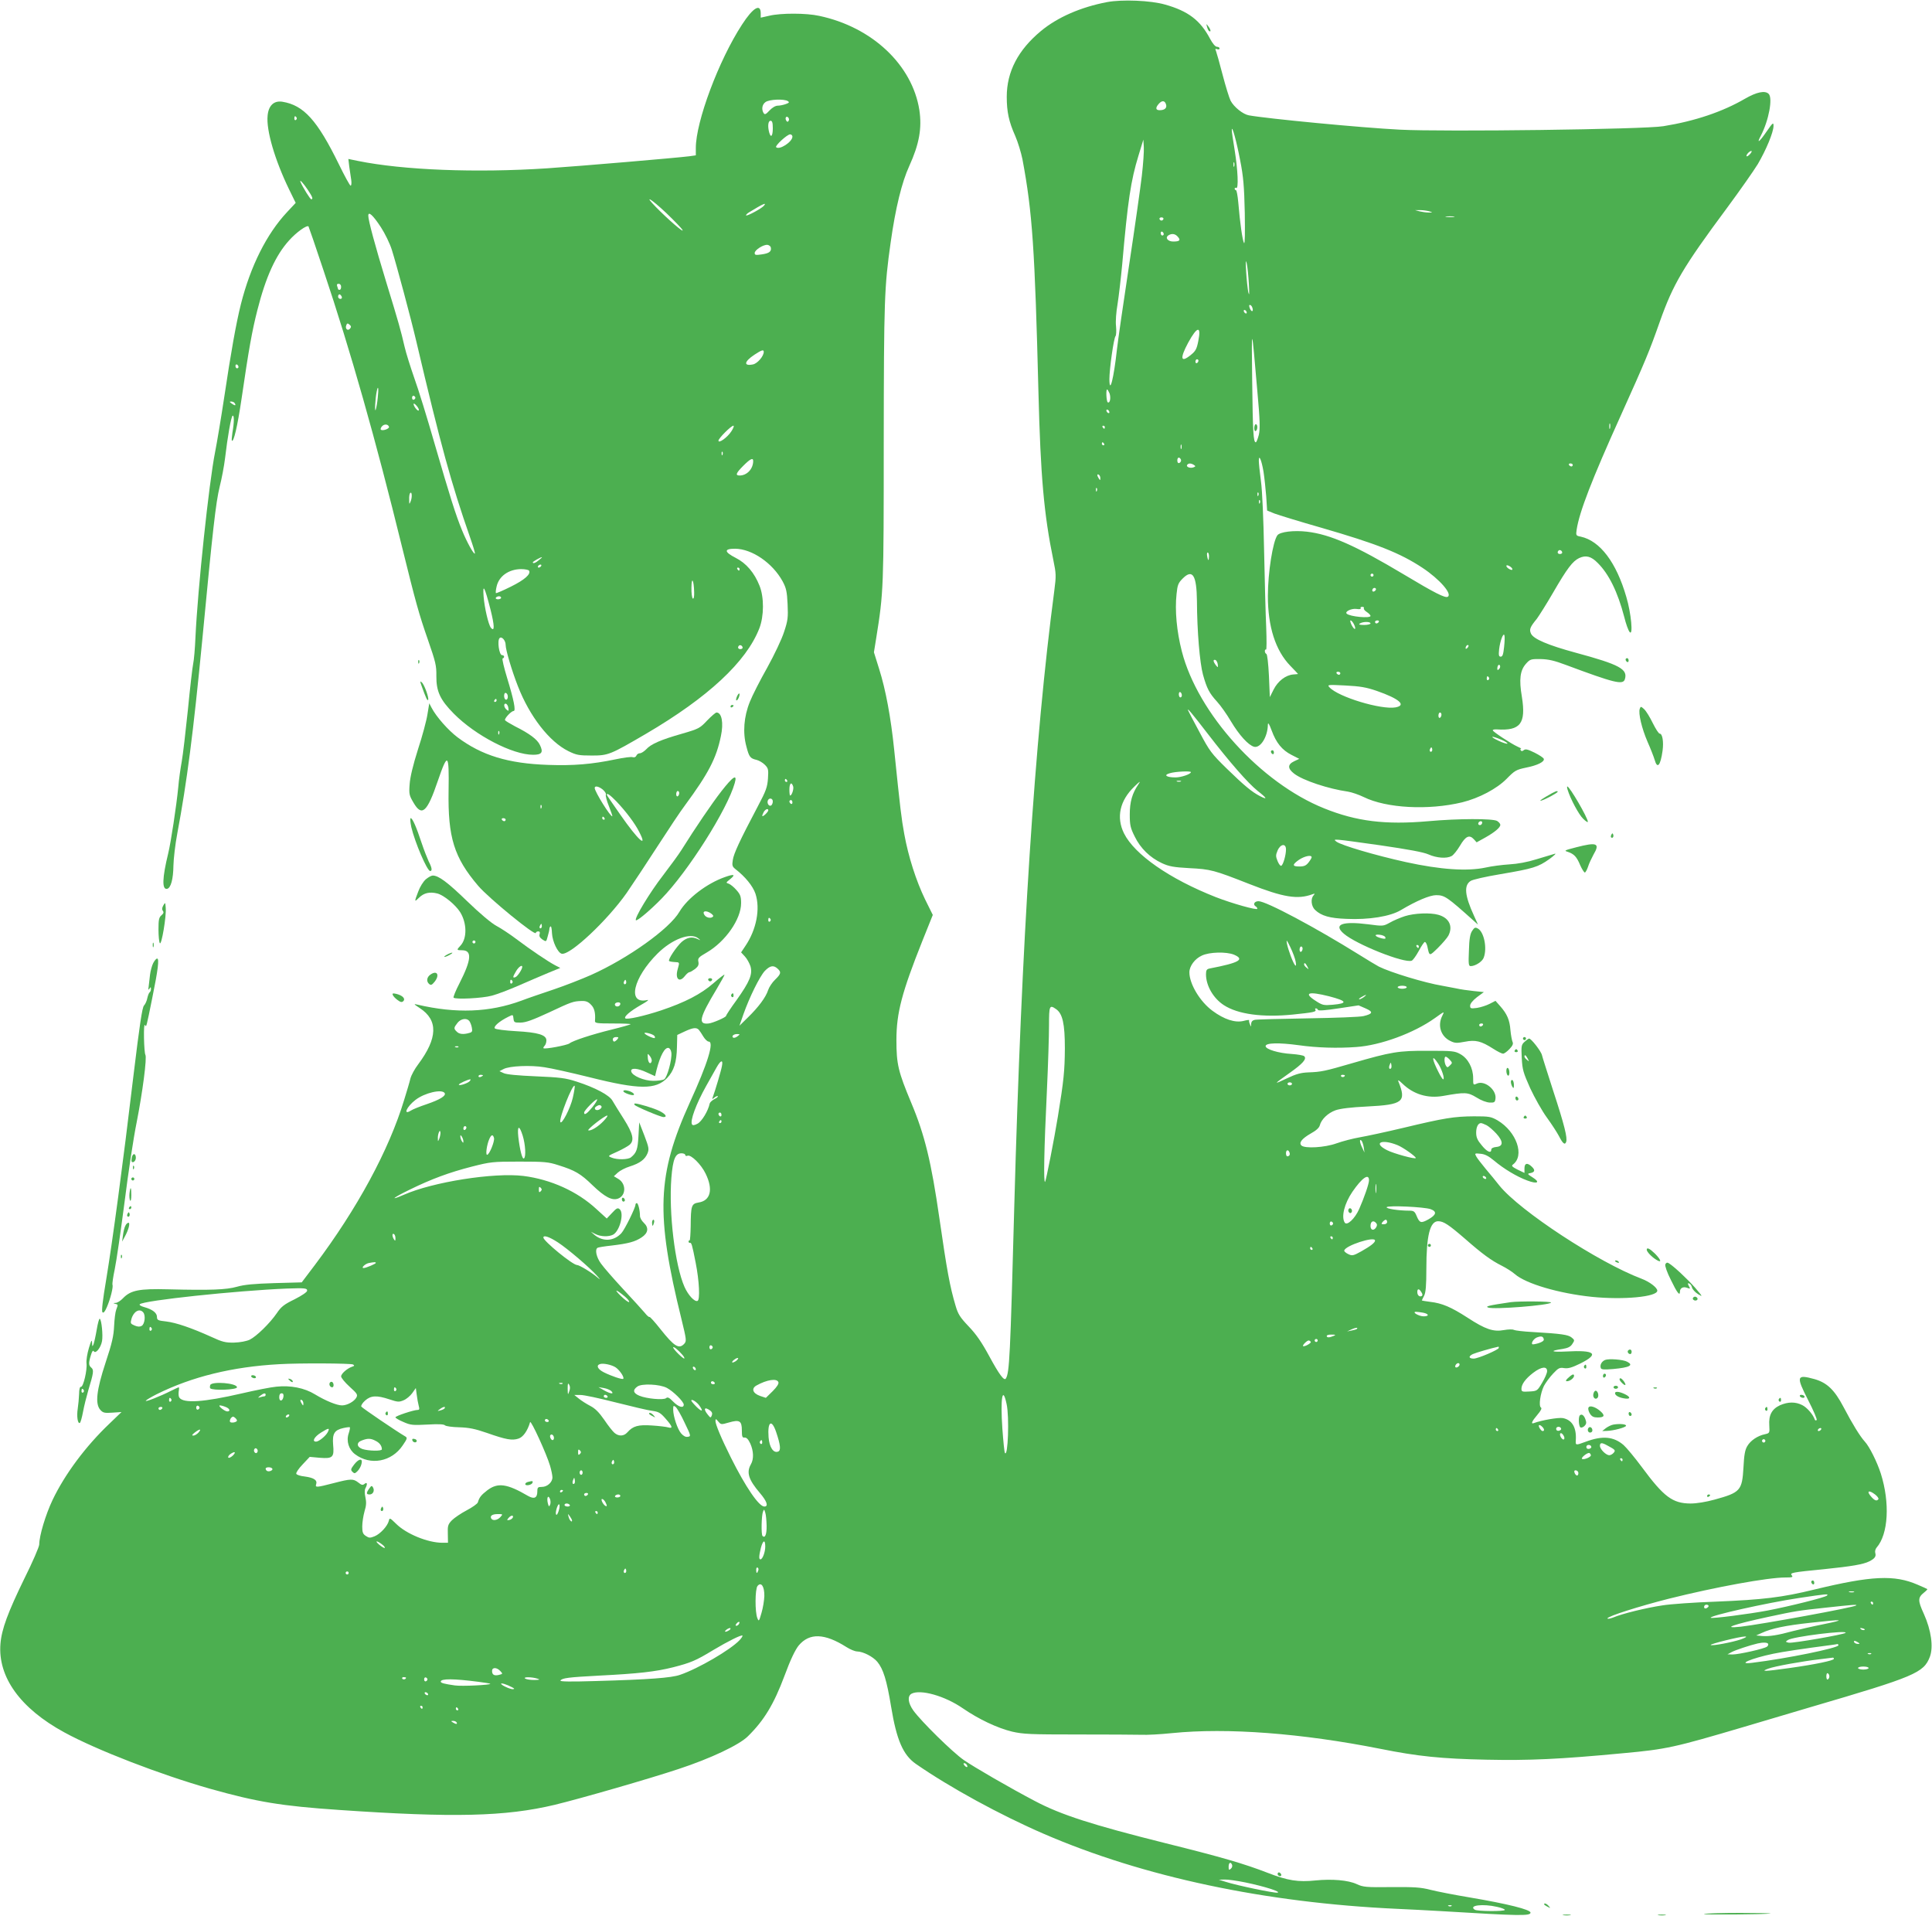 <?xml version="1.0" standalone="no"?>
<!DOCTYPE svg PUBLIC "-//W3C//DTD SVG 20010904//EN"
 "http://www.w3.org/TR/2001/REC-SVG-20010904/DTD/svg10.dtd">
<svg version="1.0" xmlns="http://www.w3.org/2000/svg"
 width="1280pt" height="1269pt" viewBox="0 0 1280 1269"
 preserveAspectRatio="xMidYMid meet">
<g transform="translate(0,1269) scale(0.1,-0.1)"
fill="#4caf50" stroke="none">
<path d="M7334 12676 c-173 -33 -327 -100 -437 -191 -152 -126 -227 -270 -227
-436 0 -100 14 -165 56 -259 18 -41 39 -111 48 -155 66 -352 82 -594 106
-1545 14 -553 36 -806 99 -1112 18 -87 19 -102 6 -201 -131 -991 -217 -2323
-265 -4072 -27 -1007 -32 -1108 -56 -1147 -11 -18 -44 26 -111 150 -50 92 -86
144 -136 196 -57 60 -70 81 -86 136 -38 128 -57 232 -107 578 -54 375 -97 553
-187 767 -86 206 -98 255 -98 415 0 180 36 316 172 657 l69 172 -51 103 c-60
124 -111 284 -138 433 -19 104 -26 162 -67 560 -22 213 -56 396 -99 532 l-35
112 15 93 c49 305 50 331 50 1298 1 949 4 1029 46 1325 32 228 74 398 123 505
66 145 85 250 67 371 -47 299 -313 550 -664 624 -85 19 -254 19 -329 1 l-58
-13 0 28 c0 69 -51 39 -124 -74 -154 -236 -306 -643 -306 -817 l0 -49 -42 -6
c-87 -11 -721 -65 -943 -80 -472 -31 -954 -12 -1254 49 l-63 13 6 -51 c4 -28
10 -68 13 -88 3 -21 1 -38 -4 -38 -5 0 -40 64 -78 142 -143 292 -233 391 -374
414 -56 9 -92 -25 -98 -92 -10 -97 48 -294 142 -488 l44 -90 -57 -61 c-135
-144 -242 -357 -306 -610 -32 -128 -66 -319 -111 -620 -20 -132 -47 -294 -60
-360 -41 -206 -115 -905 -130 -1225 -3 -74 -10 -154 -15 -176 -5 -23 -21 -160
-35 -305 -15 -145 -33 -300 -41 -344 -8 -44 -19 -120 -23 -170 -12 -123 -49
-367 -67 -440 -39 -160 -42 -240 -7 -233 25 5 41 65 42 154 1 45 12 142 26
215 63 335 106 667 165 1279 70 737 90 911 115 1014 14 55 30 140 36 190 17
145 40 275 50 282 11 6 11 -43 -1 -111 -4 -27 -6 -52 -4 -54 12 -13 37 93 64
275 49 336 70 451 105 589 56 221 122 365 210 462 48 54 118 104 129 93 2 -3
47 -133 99 -290 181 -539 346 -1122 521 -1835 91 -368 111 -441 171 -613 51
-147 57 -171 56 -240 -1 -102 25 -158 116 -250 144 -145 389 -272 525 -272 58
0 69 16 45 65 -17 37 -70 76 -164 123 -34 18 -64 36 -67 41 -6 10 41 61 57 61
16 0 1 74 -42 215 -22 72 -36 131 -31 133 15 5 12 22 -4 22 -19 0 -33 97 -16
113 14 14 40 -16 40 -45 0 -33 41 -171 81 -273 78 -201 209 -369 335 -431 53
-26 69 -29 155 -29 109 0 121 5 359 144 411 241 665 477 751 699 31 80 32 206
1 282 -34 86 -88 149 -157 184 -78 40 -80 61 -5 61 112 -1 248 -94 315 -216
24 -45 29 -67 33 -151 4 -88 2 -108 -23 -183 -15 -48 -65 -153 -112 -238 -47
-83 -99 -185 -115 -226 -40 -98 -48 -205 -23 -296 18 -70 25 -79 68 -89 16 -4
40 -18 54 -32 23 -23 25 -31 21 -91 -4 -56 -12 -81 -68 -186 -120 -227 -159
-312 -165 -354 -6 -36 -3 -44 17 -60 66 -51 116 -113 133 -163 33 -100 7 -238
-67 -347 l-28 -42 25 -27 c14 -15 30 -44 37 -65 15 -53 -4 -100 -92 -224 -39
-53 -70 -101 -70 -105 0 -9 -87 -47 -115 -50 -73 -8 -62 37 54 230 28 47 51
89 51 93 0 4 -33 -21 -74 -57 -83 -72 -187 -126 -348 -180 -112 -37 -225 -62
-235 -52 -11 11 31 47 102 88 43 24 59 37 42 33 -133 -29 -93 147 70 309 96
95 218 141 269 100 18 -15 18 -15 -3 -5 -37 18 -71 12 -107 -19 -34 -31 -92
-117 -83 -126 2 -3 18 -6 36 -7 35 -2 34 0 21 -47 -19 -65 11 -93 48 -45 11
14 24 25 30 25 5 0 22 10 37 21 21 17 26 28 22 48 -5 23 1 30 55 61 124 72
228 221 228 327 0 44 -5 58 -31 87 -16 19 -40 38 -51 42 -20 6 -19 7 8 29 40
32 29 37 -33 15 -120 -42 -249 -141 -301 -229 -65 -113 -341 -310 -587 -420
-61 -27 -171 -70 -245 -95 -74 -25 -172 -58 -216 -75 -212 -78 -432 -86 -689
-26 -26 6 -25 4 16 -23 123 -80 119 -199 -10 -372 -23 -30 -46 -72 -52 -95 -5
-22 -24 -85 -41 -140 -101 -334 -312 -723 -592 -1095 l-87 -115 -182 -5 c-133
-4 -199 -10 -247 -24 -71 -20 -173 -24 -455 -17 -193 5 -249 -6 -300 -59 -16
-17 -38 -31 -49 -31 -17 -1 -18 -2 -3 -6 20 -5 20 -4 7 -39 -6 -15 -12 -64
-14 -108 -3 -65 -13 -112 -56 -241 -61 -185 -71 -275 -35 -315 17 -19 28 -22
80 -18 l60 4 -79 -76 c-159 -151 -297 -337 -378 -507 -46 -97 -88 -237 -88
-294 0 -15 -44 -117 -99 -227 -109 -224 -150 -334 -158 -431 -18 -220 131
-428 423 -587 214 -117 637 -280 964 -373 312 -88 474 -115 858 -141 756 -52
1100 -44 1427 34 170 41 631 174 820 237 213 70 403 160 460 217 107 105 172
212 243 402 39 106 71 172 94 200 71 84 171 81 316 -11 25 -16 57 -29 71 -29
40 -1 104 -34 133 -68 40 -48 63 -122 92 -299 36 -219 79 -319 164 -378 225
-156 558 -338 847 -463 658 -285 1467 -457 2340 -497 72 -3 202 -10 290 -15
526 -32 595 -33 595 -10 0 20 -152 58 -400 100 -102 17 -220 40 -263 51 -66
17 -107 19 -260 18 -167 -2 -186 0 -229 20 -56 26 -163 35 -273 24 -114 -12
-184 -1 -315 50 -158 61 -301 103 -675 196 -488 122 -697 189 -870 281 -164
86 -399 222 -470 271 -75 52 -282 256 -334 328 -36 51 -40 95 -12 111 59 31
220 -14 339 -96 106 -73 229 -131 327 -155 75 -17 119 -19 436 -19 195 0 383
-1 419 -2 36 -2 128 3 205 11 366 37 860 -1 1380 -104 248 -50 408 -66 702
-72 285 -6 487 3 908 43 285 26 338 38 795 173 113 34 313 93 445 132 693 203
750 227 791 334 24 65 9 175 -40 284 -41 89 -40 108 1 141 14 11 24 22 22 23
-2 2 -31 15 -64 29 -154 67 -305 60 -685 -32 -213 -52 -338 -67 -652 -80 -141
-5 -301 -16 -355 -25 -107 -16 -267 -55 -325 -80 -21 -8 -38 -11 -38 -6 0 14
212 81 405 130 312 78 657 141 774 141 45 0 52 2 42 14 -14 17 -1 20 214 41
185 19 260 32 300 52 37 19 46 33 39 56 -3 10 1 26 9 35 78 89 89 297 28 490
-25 78 -76 180 -106 212 -31 34 -82 116 -141 229 -60 114 -109 161 -192 185
-120 33 -124 20 -42 -140 35 -68 60 -127 56 -131 -5 -4 -11 -3 -13 4 -12 34
-52 80 -83 95 -45 23 -94 22 -147 -1 -54 -25 -76 -66 -71 -134 3 -50 2 -51
-29 -58 -48 -10 -95 -41 -117 -79 -15 -25 -21 -59 -25 -140 -9 -154 -20 -167
-191 -214 -58 -16 -120 -26 -160 -26 -119 1 -176 43 -323 242 -46 62 -100 127
-120 145 -66 57 -140 64 -252 22 -65 -24 -67 -24 -65 8 6 86 -24 137 -86 149
-30 5 -140 -14 -191 -33 -23 -9 -14 12 22 54 24 28 32 44 24 49 -16 10 -4 94
20 143 12 22 39 59 61 82 35 37 43 41 73 36 26 -4 51 3 108 31 128 64 96 90
-95 79 -100 -5 -114 4 -23 17 35 6 52 14 64 33 16 24 16 26 -5 43 -22 18 -67
25 -257 36 -60 3 -117 10 -125 14 -8 5 -38 4 -66 -1 -70 -13 -123 5 -241 82
-110 71 -169 96 -248 105 -30 4 -55 8 -55 9 0 2 7 16 15 31 11 22 15 66 15
181 0 218 24 313 78 313 36 0 69 -22 179 -117 114 -100 173 -143 243 -178 30
-15 69 -40 86 -55 73 -64 291 -128 511 -151 208 -21 433 0 433 41 0 20 -51 59
-104 79 -286 108 -806 449 -942 617 -21 27 -62 77 -91 111 -28 34 -57 71 -63
83 -11 20 -9 21 28 17 29 -2 54 -15 90 -45 65 -55 152 -107 220 -132 68 -26
90 -13 35 21 -32 20 -35 24 -18 27 33 6 38 19 16 41 -31 31 -51 27 -51 -9 l0
-30 -46 22 c-35 18 -42 25 -31 33 80 59 25 218 -101 293 -44 25 -55 27 -157
27 -131 -1 -195 -11 -466 -76 -113 -27 -244 -55 -290 -63 -46 -8 -115 -26
-154 -40 -77 -28 -211 -36 -233 -14 -18 18 3 45 62 79 35 19 56 38 60 54 10
40 54 82 104 100 31 11 102 20 209 25 239 12 262 31 208 165 -6 14 2 10 26
-13 73 -71 167 -100 270 -82 146 26 163 25 221 -10 31 -20 67 -33 88 -34 31
-1 35 2 38 27 7 58 -72 122 -123 99 -25 -11 -25 -11 -25 36 0 67 -34 131 -85
159 -37 21 -53 22 -214 22 -196 1 -243 -7 -502 -82 -182 -53 -206 -58 -291
-61 -49 -2 -80 -10 -143 -40 -91 -43 -90 -41 20 37 86 61 114 92 96 110 -6 6
-43 12 -83 15 -87 5 -173 31 -173 52 0 22 88 24 220 6 120 -17 255 -21 380
-12 161 11 382 92 522 192 64 46 64 46 49 16 -34 -65 -10 -138 53 -168 30 -15
43 -15 96 -5 71 14 108 5 189 -47 28 -18 56 -32 64 -32 8 0 27 14 43 31 21 22
26 35 20 47 -4 10 -11 44 -14 78 -5 67 -22 107 -68 159 l-31 35 -39 -20 c-21
-11 -59 -23 -84 -27 -41 -5 -45 -4 -45 15 0 13 17 34 45 56 l46 34 -68 7 c-37
4 -88 11 -113 17 -25 5 -67 13 -95 18 -115 19 -342 88 -420 127 -16 9 -76 44
-131 79 -289 180 -615 354 -666 354 -28 0 -39 -22 -18 -35 6 -3 10 -10 10 -15
0 -12 -167 35 -275 77 -307 121 -538 282 -608 422 -53 107 -28 218 69 311 37
36 43 39 26 14 -41 -60 -57 -116 -57 -199 0 -71 4 -89 33 -147 38 -78 101
-139 180 -176 48 -22 77 -27 182 -33 141 -7 163 -13 397 -105 227 -89 320
-104 418 -68 16 6 18 5 8 -7 -21 -22 -16 -73 10 -97 41 -39 97 -55 207 -59
149 -7 291 16 361 58 104 62 192 99 234 99 56 0 73 -12 248 -169 l29 -26 -27
60 c-61 133 -67 200 -22 229 12 9 101 29 197 45 218 37 250 47 325 100 34 25
49 40 35 35 -14 -4 -68 -20 -120 -36 -60 -19 -126 -31 -180 -34 -47 -3 -118
-12 -157 -21 -122 -26 -299 -14 -528 36 -204 45 -427 111 -460 135 -28 21 -29
21 285 -23 192 -28 290 -46 324 -61 54 -24 120 -29 153 -11 12 6 37 37 56 69
37 63 62 75 92 42 l18 -20 56 31 c64 36 101 67 101 85 0 7 -10 19 -22 26 -30
16 -256 16 -455 -2 -285 -25 -477 -1 -690 85 -421 169 -837 628 -943 1040 -34
132 -47 271 -35 380 6 60 11 73 41 103 65 65 92 22 94 -148 1 -204 19 -412 40
-489 26 -93 42 -123 94 -180 23 -25 64 -83 91 -129 55 -92 116 -159 154 -169
42 -10 90 66 91 147 1 17 9 4 25 -39 30 -82 69 -130 132 -162 l51 -26 -34 -16
c-44 -21 -44 -48 0 -82 58 -45 228 -101 356 -119 25 -4 72 -20 105 -36 150
-74 428 -89 652 -35 113 28 230 90 295 156 53 54 62 60 129 74 76 15 123 39
117 58 -2 7 -29 25 -61 41 -45 22 -60 26 -71 17 -10 -8 -16 -9 -21 -1 -3 5 -3
10 2 10 4 1 -6 7 -23 14 -42 19 -164 99 -164 108 0 5 12 7 28 6 155 -10 193
39 165 215 -20 117 -12 176 27 220 27 30 32 32 97 31 52 -1 91 -10 168 -39
319 -119 378 -134 390 -95 21 67 -33 97 -325 176 -184 50 -281 91 -297 127
-12 27 -7 42 39 98 14 19 63 96 107 172 95 164 130 209 173 230 45 21 80 12
123 -32 74 -73 133 -193 176 -358 11 -45 27 -90 36 -100 24 -29 10 125 -22
232 -66 229 -174 372 -302 400 -32 6 -33 8 -27 48 18 116 99 327 291 752 166
368 191 429 260 625 88 248 152 358 446 754 85 115 176 245 203 289 55 94 103
209 104 252 0 27 -4 24 -47 -38 -48 -70 -67 -82 -37 -26 53 102 80 249 52 277
-24 24 -79 13 -157 -32 -148 -86 -330 -148 -541 -182 -125 -21 -1456 -38
-1745 -23 -258 13 -880 73 -1001 95 -39 7 -99 55 -121 97 -9 18 -33 95 -53
172 -20 77 -40 148 -44 158 -6 13 -5 16 8 11 9 -3 16 -1 16 5 0 6 -8 11 -17
11 -11 0 -28 20 -46 53 -64 122 -145 184 -299 227 -94 27 -284 35 -384 16z
m-2114 -656 c11 -7 9 -11 -13 -19 -16 -6 -40 -11 -54 -11 -15 0 -36 -12 -55
-32 -24 -26 -31 -29 -39 -17 -15 25 -10 57 13 73 25 18 123 22 148 6z m2505
-21 c8 -24 -8 -39 -42 -39 -27 0 -29 16 -6 42 21 24 40 23 48 -3z m-5760 -88
c3 -5 1 -12 -5 -16 -5 -3 -10 1 -10 9 0 18 6 21 15 7z m3260 -21 c-6 -9 -9 -9
-16 1 -10 17 0 34 13 21 6 -6 7 -16 3 -22z m-105 -50 c0 -52 -13 -67 -24 -27
-11 41 -7 77 9 77 11 0 15 -12 15 -50z m3096 -210 c22 -111 27 -174 31 -350 2
-136 1 -209 -5 -200 -10 16 -27 134 -38 268 -4 45 -11 82 -15 82 -5 0 -9 5 -9
11 0 5 5 7 10 4 17 -10 11 120 -10 250 -11 66 -20 127 -19 135 1 34 31 -74 55
-200z m-2966 155 c0 -35 -87 -91 -108 -70 -9 9 73 85 93 85 8 0 15 -7 15 -15z
m2315 -259 c-9 -77 -47 -346 -85 -596 -38 -250 -74 -500 -80 -555 -21 -192
-49 -302 -50 -197 0 67 29 274 41 286 4 5 6 34 3 65 -4 32 1 94 10 146 8 50
22 169 31 265 37 422 57 554 108 720 l32 105 3 -49 c2 -26 -4 -112 -13 -190z
m4030 144 c-10 -11 -20 -18 -23 -15 -7 6 18 35 31 35 5 0 2 -9 -8 -20z m-3418
-82 c-3 -7 -5 -2 -5 12 0 14 2 19 5 13 2 -7 2 -19 0 -25z m-6138 -155 c32 -48
37 -63 23 -63 -7 0 -56 79 -71 114 -9 23 20 -9 48 -51z m2375 -154 c53 -51
102 -101 108 -113 12 -23 -98 72 -177 153 -84 86 -33 56 69 -40z m647 48 c-15
-18 -111 -70 -118 -64 -2 3 6 12 19 20 93 57 120 69 99 44z m4409 -37 c24 -8
24 -8 -5 -8 -16 0 -43 4 -60 8 l-30 8 35 0 c19 0 46 -4 60 -8z m-6946 -106
c26 -40 59 -107 72 -149 32 -102 125 -448 163 -610 161 -684 230 -936 355
-1294 20 -57 35 -106 32 -108 -7 -7 -53 76 -84 152 -43 104 -81 226 -181 570
-49 171 -110 369 -136 440 -25 72 -55 166 -65 210 -24 104 -37 152 -122 429
-73 239 -118 406 -118 437 0 32 31 4 84 -77z m7109 69 c-13 -2 -35 -2 -50 0
-16 2 -5 4 22 4 28 0 40 -2 28 -4z m-1925 -14 c-2 -6 -8 -10 -13 -10 -5 0 -11
4 -13 10 -2 6 4 11 13 11 9 0 15 -5 13 -11z m2 -100 c0 -5 -4 -9 -10 -9 -5 0
-10 7 -10 16 0 8 5 12 10 9 6 -3 10 -10 10 -16z m93 -17 c21 -23 13 -32 -30
-32 -36 0 -56 25 -32 41 22 14 45 11 62 -9z m-2696 -72 c5 -26 -11 -38 -59
-45 -41 -6 -48 -5 -48 9 0 20 58 57 85 54 11 -2 21 -10 22 -18z m3167 -240 c4
-68 3 -84 -4 -55 -4 22 -11 83 -14 135 -4 69 -3 84 4 55 5 -22 11 -83 14 -135z
m-6014 -20 c0 -11 -4 -20 -10 -20 -5 0 -10 2 -10 4 0 2 -3 11 -6 20 -4 11 -1
16 10 16 9 0 16 -8 16 -20z m4 -65 c3 -9 0 -15 -9 -15 -8 0 -15 7 -15 15 0 8
4 15 9 15 5 0 11 -7 15 -15z m6032 -70 c11 -27 -2 -37 -14 -11 -7 16 -8 26 -1
26 5 0 12 -7 15 -15z m-36 -36 c0 -6 -4 -7 -10 -4 -5 3 -10 11 -10 16 0 6 5 7
10 4 6 -3 10 -11 10 -16z m-5941 -106 c-15 -18 -34 -1 -25 22 5 14 9 15 21 5
12 -10 13 -16 4 -27z m6011 -412 c18 -198 19 -252 10 -292 -7 -27 -16 -49 -20
-49 -16 0 -20 64 -24 410 -5 377 -4 375 34 -69z m-391 330 c-10 -52 -18 -67
-48 -91 -69 -57 -76 -26 -19 80 60 110 88 114 67 11z m-2879 -72 c0 -29 -42
-77 -71 -83 -64 -13 -60 18 9 64 49 32 62 36 62 19z m2880 -58 c0 -6 -4 -13
-10 -16 -5 -3 -10 1 -10 9 0 9 5 16 10 16 6 0 10 -4 10 -9z m-6360 -42 c0 -5
-4 -9 -10 -9 -5 0 -10 7 -10 16 0 8 5 12 10 9 6 -3 10 -10 10 -16z m923 -201
c-3 -35 -10 -72 -14 -83 -8 -20 -3 76 7 123 9 45 14 20 7 -40z m4848 26 c10
-29 3 -68 -12 -59 -9 6 -13 85 -4 85 3 0 10 -12 16 -26z m-4599 -29 c0 -5 -5
-11 -11 -13 -6 -2 -11 4 -11 13 0 9 5 15 11 13 6 -2 11 -8 11 -13z m-1197 -36
c11 -17 2 -18 -19 -3 -17 12 -17 14 -4 14 9 0 20 -5 23 -11z m1219 -48 c-7 -7
-34 28 -34 43 1 6 10 0 21 -13 11 -13 17 -27 13 -30z m4576 -12 c0 -6 -4 -7
-10 -4 -5 3 -10 11 -10 16 0 6 5 7 10 4 6 -3 10 -11 10 -16z m3317 -106 c-3
-10 -5 -4 -5 12 0 17 2 24 5 18 2 -7 2 -21 0 -30z m-8090 10 c5 -13 -43 -30
-54 -19 -3 3 0 13 7 21 15 18 41 16 47 -2z m2268 -31 c-26 -40 -85 -82 -85
-61 0 15 84 99 99 99 6 0 0 -17 -14 -38z m2475 28 c0 -5 -2 -10 -4 -10 -3 0
-8 5 -11 10 -3 6 -1 10 4 10 6 0 11 -4 11 -10z m-5 -110 c3 -5 1 -10 -4 -10
-6 0 -11 5 -11 10 0 6 2 10 4 10 3 0 8 -4 11 -10z m512 -32 c-3 -7 -5 -2 -5
12 0 14 2 19 5 13 2 -7 2 -19 0 -25z m-3040 -40 c-3 -8 -6 -5 -6 6 -1 11 2 17
5 13 3 -3 4 -12 1 -19z m3038 -38 c0 -7 -6 -15 -12 -17 -8 -3 -13 4 -13 17 0
13 5 20 13 18 6 -3 12 -11 12 -18z m546 -74 c6 -39 14 -113 18 -164 l6 -94 49
-20 c27 -10 166 -53 310 -94 370 -107 523 -168 671 -266 113 -75 198 -173 167
-191 -16 -11 -87 25 -292 148 -320 191 -486 265 -642 283 -86 10 -178 -1 -195
-24 -30 -41 -63 -247 -63 -402 0 -203 50 -361 149 -463 28 -29 51 -53 51 -54
0 0 -15 -2 -32 -3 -50 -4 -102 -44 -130 -100 l-25 -50 -6 142 c-4 80 -11 142
-17 144 -5 2 -10 10 -10 18 0 9 3 13 8 11 4 -3 4 63 1 146 -4 84 -10 312 -14
507 -4 208 -12 400 -21 463 -8 59 -14 120 -14 135 0 46 18 5 31 -72z m-3381
70 c0 -52 -41 -96 -90 -96 -30 0 -24 16 25 65 46 46 65 55 65 31z m2920 -26
c12 -8 12 -10 -3 -16 -22 -8 -50 3 -42 16 8 12 25 13 45 0z m2510 0 c0 -5 -4
-10 -9 -10 -6 0 -13 5 -16 10 -3 6 1 10 9 10 9 0 16 -4 16 -10z m-3130 -88 c0
-15 -2 -15 -10 -2 -13 20 -13 33 0 25 6 -3 10 -14 10 -23z m-23 -84 c-3 -8 -6
-5 -6 6 -1 11 2 17 5 13 3 -3 4 -12 1 -19z m-4546 -68 c-9 -23 -10 -23 -10 11
-1 20 2 39 7 43 11 12 14 -27 3 -54z m5616 38 c-3 -8 -6 -5 -6 6 -1 11 2 17 5
13 3 -3 4 -12 1 -19z m10 -50 c-3 -8 -6 -5 -6 6 -1 11 2 17 5 13 3 -3 4 -12 1
-19z m2003 -329 c0 -5 -7 -9 -15 -9 -15 0 -20 12 -9 23 8 8 24 -1 24 -14z
m-2340 -24 c0 -14 -2 -25 -4 -25 -2 0 -6 11 -8 25 -3 14 -1 25 3 25 5 0 9 -11
9 -25z m-4439 -25 c-22 -19 -41 -26 -41 -15 0 5 51 34 60 34 3 0 -6 -9 -19
-19z m14 -40 c-3 -5 -11 -10 -16 -10 -6 0 -7 5 -4 10 3 6 11 10 16 10 6 0 7
-4 4 -10z m6435 -21 c0 -6 -7 -6 -20 1 -11 6 -20 15 -20 21 0 6 7 6 20 -1 11
-6 20 -15 20 -21z m-5120 1 c0 -5 -2 -10 -4 -10 -3 0 -8 5 -11 10 -3 6 -1 10
4 10 6 0 11 -4 11 -10z m-1395 -10 c14 -23 -29 -61 -120 -106 -52 -26 -97 -45
-99 -43 -3 3 -1 22 4 43 15 69 80 115 162 116 26 0 50 -5 53 -10z m5595 -30
c0 -5 -4 -10 -10 -10 -5 0 -10 5 -10 10 0 6 5 10 10 10 6 0 10 -4 10 -10z
m-4501 -113 c1 -30 -3 -46 -9 -42 -5 3 -10 36 -9 73 1 77 16 51 18 -31z
m-1350 -112 c28 -111 29 -154 3 -123 -16 20 -42 132 -48 206 -7 92 7 65 45
-83z m5862 122 c-13 -13 -26 -3 -16 12 3 6 11 8 17 5 6 -4 6 -10 -1 -17z
m-5791 -47 c0 -5 -9 -10 -21 -10 -11 0 -17 5 -14 10 3 6 13 10 21 10 8 0 14
-4 14 -10z m5716 -69 c-3 -5 5 -16 19 -25 14 -9 25 -21 25 -26 0 -18 -138 -5
-158 15 -14 14 33 36 66 31 19 -3 30 -1 27 5 -4 5 1 9 10 9 9 0 14 -4 11 -9z
m-66 -106 c7 -14 11 -28 7 -31 -3 -3 -13 8 -22 25 -8 17 -12 31 -7 31 5 0 15
-11 22 -25z m165 15 c-3 -5 -10 -10 -16 -10 -5 0 -9 5 -9 10 0 6 7 10 16 10 8
0 12 -4 9 -10z m-55 -10 c0 -5 -19 -10 -42 -10 -32 0 -39 3 -28 10 20 13 70
13 70 0z m885 -156 c-5 -48 -10 -64 -22 -64 -13 0 -15 9 -11 48 6 55 28 113
35 94 3 -8 2 -42 -2 -78z m-5045 -5 c0 -5 -7 -9 -15 -9 -15 0 -20 12 -9 23 8
8 24 -1 24 -14z m4802 -1 c-7 -7 -12 -8 -12 -2 0 14 12 26 19 19 2 -3 -1 -11
-7 -17z m-1654 -109 c2 -23 2 -23 -13 -5 -18 24 -20 39 -2 34 6 -3 13 -15 15
-29z m1863 -32 c-8 -8 -11 -7 -11 4 0 9 3 19 7 23 4 4 9 2 11 -4 3 -7 -1 -17
-7 -23z m-1051 -27 c0 -5 -4 -10 -9 -10 -6 0 -13 5 -16 10 -3 6 1 10 9 10 9 0
16 -4 16 -10z m985 -29 c3 -5 1 -12 -5 -16 -5 -3 -10 1 -10 9 0 18 6 21 15 7z
m-743 -88 c149 -52 198 -95 124 -109 -95 -17 -380 69 -438 133 -16 17 -12 18
105 12 99 -5 139 -12 209 -36z m-1292 -29 c0 -8 -4 -14 -10 -14 -5 0 -10 9
-10 21 0 11 5 17 10 14 6 -3 10 -13 10 -21z m-4468 4 c7 -18 -2 -39 -13 -32
-12 7 -12 44 0 44 5 0 11 -6 13 -12z m-72 -38 c0 -5 -5 -10 -11 -10 -5 0 -7 5
-4 10 3 6 8 10 11 10 2 0 4 -4 4 -10z m78 -50 c3 -21 2 -22 -12 -11 -19 16
-21 44 -3 39 6 -3 14 -15 15 -28z m4633 -170 c144 -187 266 -327 332 -380 62
-48 67 -61 15 -34 -53 27 -105 70 -221 183 -101 99 -113 115 -180 241 -40 74
-74 139 -76 145 -7 19 26 -20 130 -155z m1549 126 c0 -8 -4 -18 -10 -21 -5 -3
-10 3 -10 14 0 12 5 21 10 21 6 0 10 -6 10 -14z m-6243 -128 c-3 -8 -6 -5 -6
6 -1 11 2 17 5 13 3 -3 4 -12 1 -19z m6639 -38 c26 -11 44 -23 41 -26 -3 -3
-30 5 -59 19 -64 30 -50 36 18 7z m-460 -77 c-10 -10 -19 5 -10 18 6 11 8 11
12 0 2 -7 1 -15 -2 -18z m-1596 -138 c0 -13 -64 -35 -102 -35 -61 0 -82 16
-37 28 35 11 139 16 139 7z m-2675 -55 c3 -5 1 -10 -4 -10 -6 0 -11 5 -11 10
0 6 2 10 4 10 3 0 8 -4 11 -10z m2608 -7 c-7 -2 -19 -2 -25 0 -7 3 -2 5 12 5
14 0 19 -2 13 -5z m-2568 -33 c5 -17 -9 -60 -20 -60 -3 0 -5 18 -5 40 0 42 14
54 25 20z m-135 -99 c0 -11 -5 -23 -11 -27 -14 -8 -29 14 -22 33 8 20 33 16
33 -6z m130 -7 c0 -8 -4 -12 -10 -9 -5 3 -10 10 -10 16 0 5 5 9 10 9 6 0 10
-7 10 -16z m-160 -52 c0 -5 -9 -17 -20 -27 -22 -20 -26 -14 -10 16 11 19 30
26 30 11z m4730 -80 c0 -13 -12 -22 -22 -16 -10 6 -1 24 13 24 5 0 9 -4 9 -8z
m-1300 -179 c0 -37 -18 -101 -31 -108 -5 -4 -16 10 -24 29 -13 32 -14 40 -1
71 19 45 56 50 56 8z m170 -52 c0 -4 -9 -20 -21 -35 -16 -20 -29 -26 -60 -26
-49 0 -49 12 -2 45 37 24 83 34 83 16z m-3965 -391 c-9 -15 -41 -12 -55 5 -20
25 -2 37 31 20 16 -9 27 -20 24 -25z m380 -19 c3 -5 1 -12 -5 -16 -5 -3 -10 1
-10 9 0 18 6 21 15 7z m3479 -281 c4 -22 3 -31 -3 -25 -14 14 -47 104 -55 145
-5 29 -1 25 23 -25 16 -33 32 -76 35 -95z m46 86 c0 -8 -4 -18 -10 -21 -5 -3
-10 3 -10 14 0 12 5 21 10 21 6 0 10 -6 10 -14z m-455 -40 c75 -32 35 -54
-162 -92 -18 -4 -23 -11 -23 -38 0 -76 49 -160 119 -205 93 -60 255 -82 456
-62 135 14 158 18 150 32 -4 5 -2 9 4 9 5 0 11 -5 13 -10 2 -7 50 -3 136 10
l133 20 46 -20 c53 -23 49 -36 -13 -51 -22 -6 -187 -12 -369 -15 -181 -3 -340
-7 -352 -10 -15 -3 -23 -12 -24 -27 0 -21 -1 -21 -8 -2 -5 11 -7 23 -5 26 2 4
-15 2 -37 -4 -56 -14 -129 10 -206 67 -83 61 -153 178 -153 255 0 41 36 90 83
111 51 24 162 26 212 6z m486 -78 c11 -21 11 -22 -4 -9 -10 7 -17 17 -17 22 0
15 9 10 21 -13z m-3509 -15 c25 -23 23 -34 -17 -73 -19 -18 -40 -50 -46 -69
-15 -47 -64 -113 -134 -181 l-56 -55 26 75 c41 116 108 251 142 288 35 36 58
40 85 15z m-1006 -100 c-10 -10 -19 5 -10 18 6 11 8 11 12 0 2 -7 1 -15 -2
-18z m5174 -23 c0 -5 -13 -10 -30 -10 -16 0 -30 5 -30 10 0 6 14 10 30 10 17
0 30 -4 30 -10z m-514 -60 c119 -31 126 -47 23 -56 -59 -5 -68 -3 -111 25 -85
54 -51 66 88 31z m230 -5 c-11 -8 -25 -15 -30 -15 -6 1 0 7 14 15 32 19 40 18
16 0z m-5121 -50 c23 -22 31 -55 27 -107 -2 -16 10 -18 120 -18 67 0 119 -2
116 -5 -3 -3 -59 -19 -124 -35 -134 -33 -259 -74 -281 -92 -15 -12 -164 -40
-172 -32 -3 2 1 10 7 16 7 7 12 23 12 36 0 36 -54 53 -202 61 -70 4 -133 12
-139 18 -12 12 28 47 88 77 32 16 32 16 35 -12 3 -25 6 -27 48 -26 33 0 81 18
185 66 153 72 162 75 218 77 28 1 44 -5 62 -24z m195 6 c0 -14 -18 -23 -30
-16 -6 4 -8 11 -5 16 8 12 35 12 35 0z m2887 -36 c43 -30 58 -97 58 -260 -1
-147 -7 -211 -46 -450 -24 -148 -79 -428 -85 -434 -11 -11 -7 212 12 604 8
171 14 365 14 433 0 130 3 138 47 107z m-3888 -78 c6 -8 14 -27 17 -44 5 -26
2 -31 -18 -36 -38 -11 -66 -8 -82 9 -21 20 -20 26 5 58 22 28 60 34 78 13z
m6716 -27 c-3 -5 -10 -10 -16 -10 -5 0 -9 5 -9 10 0 6 7 10 16 10 8 0 12 -4 9
-10z m-5195 -32 c6 -7 20 -28 30 -45 11 -18 27 -33 35 -33 38 0 -6 -144 -125
-404 -217 -479 -227 -739 -55 -1435 33 -135 34 -145 19 -162 -35 -39 -67 -19
-159 97 -37 47 -70 83 -72 80 -3 -3 -17 9 -31 27 -15 18 -79 88 -143 157 -64
69 -130 145 -147 169 -31 42 -42 94 -23 105 4 3 47 10 94 15 109 13 155 25
198 54 44 29 49 64 14 97 -14 13 -25 33 -25 45 0 37 -12 85 -21 85 -5 0 -9 -5
-9 -11 0 -20 -71 -164 -93 -188 -50 -54 -123 -58 -179 -11 l-23 20 30 -15 c35
-18 88 -19 117 -4 44 24 75 143 43 169 -13 11 -21 6 -50 -25 l-35 -37 -68 62
c-127 118 -303 197 -484 220 -196 24 -601 -40 -793 -125 -99 -43 -72 -20 39
34 145 71 261 114 413 153 122 31 136 33 313 33 166 0 193 -2 260 -24 109 -34
147 -56 225 -132 81 -78 130 -104 170 -89 53 20 55 98 2 130 l-30 18 26 24
c14 13 50 32 80 41 66 21 100 46 117 87 11 28 9 39 -21 118 l-34 87 -5 -91
c-5 -89 -13 -111 -50 -141 -19 -15 -90 -17 -127 -2 -28 11 -28 11 37 40 35 16
72 37 82 46 32 29 22 73 -39 170 -32 50 -66 105 -75 121 -20 37 -114 87 -238
127 -74 24 -109 28 -270 35 -117 5 -195 12 -213 21 l-28 13 27 14 c39 21 180
27 271 12 43 -6 177 -36 298 -66 330 -83 440 -83 515 -5 45 47 63 104 65 206
l2 79 49 23 c56 26 78 28 94 11z m-296 -39 c5 -5 7 -11 4 -15 -7 -6 -68 23
-68 32 0 8 53 -5 64 -17z m552 -4 c-10 -8 -23 -12 -28 -9 -14 9 2 24 25 24 21
-1 21 -1 3 -15z m-796 -20 c-7 -8 -16 -15 -21 -15 -5 0 -9 7 -9 15 0 9 9 15
21 15 18 0 19 -2 9 -15z m-1053 -51 c-3 -3 -12 -4 -19 -1 -8 3 -5 6 6 6 11 1
17 -2 13 -5z m1411 -38 c5 -45 -28 -165 -48 -176 -10 -6 -43 -10 -72 -10 -61
0 -141 34 -146 63 -5 25 42 22 105 -8 l53 -24 10 42 c24 94 54 150 79 145 9
-2 17 -15 19 -32z m-130 -54 c-6 -27 -23 -16 -26 18 -2 33 -2 34 13 15 9 -11
14 -26 13 -33z m5287 8 c18 -20 18 -22 1 -38 -15 -15 -18 -15 -26 -2 -12 19
-13 60 -2 60 5 0 17 -9 27 -20z m-76 -27 c24 -37 45 -103 32 -103 -3 0 -16 19
-28 43 -48 92 -51 132 -4 60z m-4746 -15 c-5 -30 -46 -167 -61 -207 -5 -14 -4
-14 11 -2 10 8 20 12 23 9 2 -3 -8 -12 -23 -19 -15 -8 -29 -21 -31 -29 -10
-49 -53 -120 -81 -134 -20 -11 -32 -12 -36 -5 -15 23 27 136 93 254 25 44 56
99 69 123 28 50 45 55 36 10z m4433 -15 c-11 -11 -17 4 -9 23 7 18 8 18 11 1
2 -10 1 -21 -2 -24z m-6016 -47 c0 -2 -7 -6 -15 -10 -8 -3 -15 -1 -15 4 0 6 7
10 15 10 8 0 15 -2 15 -4z m5710 0 c0 -11 -19 -15 -25 -6 -3 5 1 10 9 10 9 0
16 -2 16 -4z m-5800 -40 c-16 -14 -70 -31 -70 -21 0 7 60 34 75 35 5 0 3 -6
-5 -14z m5450 -16 c0 -5 -7 -10 -15 -10 -8 0 -15 5 -15 10 0 6 7 10 15 10 8 0
15 -4 15 -10z m-4765 -92 c-16 -70 -75 -184 -83 -160 -8 26 81 252 95 239 3
-3 -3 -39 -12 -79z m-849 31 c11 -18 -32 -44 -120 -74 -45 -15 -92 -34 -104
-42 -54 -34 -28 26 31 71 61 47 175 73 193 45z m979 -93 c-36 -44 -55 -57 -55
-36 0 14 79 94 86 87 3 -3 -11 -26 -31 -51z m60 5 c3 -6 -3 -15 -14 -21 -24
-12 -42 7 -20 21 18 11 26 11 34 0z m795 -57 c0 -8 -4 -12 -10 -9 -5 3 -10 10
-10 16 0 5 5 9 10 9 6 0 10 -7 10 -16z m-781 -40 c-37 -39 -84 -67 -101 -62
-12 4 108 98 125 98 6 0 -5 -16 -24 -36z m781 -4 c0 -5 -5 -10 -11 -10 -5 0
-7 5 -4 10 3 6 8 10 11 10 2 0 4 -4 4 -10z m5069 -24 c15 -8 44 -33 65 -56 47
-52 46 -84 -1 -88 -21 -2 -33 -9 -33 -18 0 -27 -29 -14 -64 30 -28 33 -36 52
-36 83 0 37 13 63 32 63 5 0 21 -6 37 -14z m-6759 -15 c0 -6 -4 -13 -10 -16
-5 -3 -10 1 -10 9 0 9 5 16 10 16 6 0 10 -4 10 -9z m373 -54 c18 -58 23 -142
8 -151 -11 -7 -27 57 -37 142 -8 77 6 82 29 9z m-552 -18 c-9 -23 -10 -23 -10
-2 -1 12 2 30 6 40 6 15 8 15 11 2 1 -8 -2 -26 -7 -40z m159 -19 c0 -13 -1
-13 -10 0 -5 8 -10 22 -10 30 0 13 1 13 10 0 5 -8 10 -22 10 -30z m203 21 c5
-22 -31 -111 -46 -111 -11 0 -2 67 15 105 13 30 24 32 31 6z m5762 -61 l5 -35
-14 30 c-18 35 -21 64 -6 49 5 -5 12 -25 15 -44z m224 14 c37 -15 120 -74 121
-85 0 -11 -149 30 -191 52 -95 48 -36 76 70 33z m-716 -48 c6 -15 -1 -26 -15
-26 -4 0 -8 9 -8 20 0 23 15 27 23 6z m-4003 -17 c0 -6 7 -9 15 -5 23 9 91
-58 120 -119 51 -104 33 -179 -47 -191 -47 -8 -51 -21 -52 -156 -1 -53 -4 -96
-7 -95 -4 1 -7 -2 -7 -8 0 -5 4 -9 8 -8 11 3 15 -9 39 -132 24 -121 30 -247
12 -253 -20 -7 -62 39 -86 93 -63 142 -105 490 -87 722 10 124 26 163 67 163
14 0 25 -5 25 -11z m4530 -168 c0 -23 -32 -115 -65 -190 -29 -65 -81 -113 -96
-90 -24 39 -2 126 51 204 64 93 110 125 110 76z m775 19 c3 -5 2 -10 -4 -10
-5 0 -13 5 -16 10 -3 6 -2 10 4 10 5 0 13 -4 16 -10z m-728 -97 c-2 -16 -4 -5
-4 22 0 28 2 40 4 28 2 -13 2 -35 0 -50z m-5535 5 c-9 -9 -12 -7 -12 12 0 19
3 21 12 12 9 -9 9 -15 0 -24z m5896 -118 c44 -16 38 -38 -15 -68 -49 -27 -58
-24 -78 24 -12 29 -19 34 -48 34 -71 0 -156 13 -150 23 8 13 248 2 291 -13z
m-288 -85 c0 -9 -9 -15 -21 -15 -18 0 -19 2 -9 15 7 8 16 15 21 15 5 0 9 -7 9
-15z m-358 -10 c0 -5 -5 -11 -11 -13 -6 -2 -11 4 -11 13 0 9 5 15 11 13 6 -2
11 -8 11 -13z m286 2 c7 -8 6 -18 -3 -31 -16 -21 -35 -14 -35 13 0 31 20 40
38 18z m-6498 -100 c0 -18 -2 -19 -10 -7 -13 20 -13 43 0 35 6 -3 10 -16 10
-28z m1076 -27 c66 -43 210 -166 259 -221 23 -26 24 -29 5 -13 -37 33 -122 84
-137 84 -29 0 -223 159 -223 182 0 18 39 5 96 -32z m5134 30 c0 -5 -2 -10 -4
-10 -3 0 -8 5 -11 10 -3 6 -1 10 4 10 6 0 11 -4 11 -10z m280 -18 c0 -14 -30
-37 -92 -72 -52 -29 -60 -30 -85 -18 -15 7 -28 18 -27 23 3 33 204 98 204 67z
m-415 -52 c3 -5 1 -10 -4 -10 -6 0 -11 5 -11 10 0 6 2 10 4 10 3 0 8 -4 11
-10z m-6205 -96 c0 -6 -65 -34 -81 -34 -19 0 10 28 34 33 36 7 47 7 47 1z
m-455 -184 c0 -9 -34 -32 -83 -57 -70 -34 -89 -49 -118 -92 -46 -67 -135 -154
-180 -176 -22 -10 -64 -18 -103 -19 -57 -1 -78 4 -151 38 -133 60 -233 94
-299 102 -55 6 -61 9 -61 30 0 27 -30 50 -84 65 -22 6 -35 14 -30 19 25 25
638 90 974 104 119 4 135 3 135 -14z m2105 -39 c19 -16 32 -33 28 -36 -4 -4
-28 14 -55 40 -50 49 -33 46 27 -4z m5277 29 c8 -12 9 -21 3 -25 -15 -9 -30 4
-30 26 0 24 12 24 27 -1z m-8468 -134 c17 -20 10 -77 -10 -89 -12 -7 -26 -7
-47 2 -28 12 -29 15 -21 44 14 50 54 72 78 43z m8480 -2 c39 -8 41 -24 3 -24
-31 0 -81 29 -51 30 9 0 31 -3 48 -6z m-8424 -103 c3 -5 1 -12 -5 -16 -5 -3
-10 1 -10 9 0 18 6 21 15 7z m7984 -5 c-2 -2 -18 -7 -34 -10 l-30 -6 30 14
c26 12 46 14 34 2z m-154 -46 c-28 -12 -45 -12 -45 0 0 6 15 10 33 9 27 0 29
-2 12 -9z m1393 -22 c2 -9 -10 -18 -35 -26 -20 -6 -39 -9 -41 -7 -9 9 9 36 30
45 29 11 42 8 46 -12z m-1498 -8 c0 -5 -4 -10 -10 -10 -5 0 -10 5 -10 10 0 6
5 10 10 10 6 0 10 -4 10 -10z m-46 -9 c6 -8 -43 -35 -51 -28 -5 6 26 37 37 37
5 0 11 -4 14 -9z m-3962 -36 c0 -5 -5 -11 -11 -13 -6 -2 -11 4 -11 13 0 9 5
15 11 13 6 -2 11 -8 11 -13z m-201 -50 c10 -11 15 -22 13 -24 -6 -6 -74 61
-74 73 0 10 34 -17 61 -49z m5409 46 c0 -12 -138 -71 -166 -71 -34 0 -37 15
-6 30 20 9 125 40 170 49 1 1 2 -3 2 -8z m-5054 -87 c-11 -7 -22 -12 -25 -9
-2 3 4 12 15 19 10 8 21 12 24 9 3 -2 -4 -11 -14 -19z m-2537 -23 c11 -7 9
-10 -7 -15 -32 -11 -72 -46 -72 -64 0 -9 25 -40 56 -68 51 -46 55 -53 45 -72
-14 -26 -61 -52 -95 -52 -34 0 -108 30 -179 73 -70 43 -162 61 -256 51 -36 -3
-140 -24 -231 -45 -251 -58 -385 -67 -412 -27 -5 7 -6 25 -4 41 3 15 3 27 0
27 -2 0 -26 -11 -52 -24 -71 -36 -173 -76 -166 -65 3 5 36 25 72 43 233 116
502 182 812 199 133 8 476 6 489 -2z m1741 -20 c27 -19 58 -66 49 -75 -6 -6
-79 18 -130 44 -39 20 -50 44 -26 53 21 9 81 -4 107 -22z m5590 20 c0 -12 -20
-25 -27 -18 -7 7 6 27 18 27 5 0 9 -4 9 -9z m-5060 -32 c0 -6 -4 -7 -10 -4 -5
3 -10 11 -10 16 0 6 5 7 10 4 6 -3 10 -11 10 -16z m5640 -12 c0 -13 -15 -47
-33 -77 -32 -54 -33 -55 -85 -58 -47 -3 -52 -1 -52 18 0 30 27 67 78 106 54
41 92 45 92 11z m-5093 -73 c4 -10 -9 -31 -38 -60 l-45 -44 -39 13 c-48 17
-59 49 -23 69 68 38 135 49 145 22z m-422 -4 c3 -5 -1 -10 -9 -10 -9 0 -16 5
-16 10 0 6 4 10 9 10 6 0 13 -4 16 -10z m-1008 -6 c-3 -3 -12 -4 -19 -1 -8 3
-5 6 6 6 11 1 17 -2 13 -5z m44 -52 c-9 -25 -9 -24 -10 18 0 36 2 41 10 27 7
-12 7 -27 0 -45z m647 24 c42 -22 112 -91 112 -111 0 -26 -35 -16 -70 20 -26
27 -37 32 -47 23 -17 -14 -129 -4 -177 16 -41 17 -46 38 -13 61 29 21 147 16
195 -9z m-1793 -5 c3 -5 1 -12 -5 -16 -5 -3 -10 1 -10 9 0 18 6 21 15 7z
m1425 -16 c22 -23 -6 -19 -50 6 l-35 20 35 -6 c19 -3 41 -12 50 -20z m-1276
-97 c6 -22 5 -28 -7 -28 -26 0 -147 -40 -147 -49 0 -5 24 -19 53 -31 47 -21
62 -22 158 -17 72 4 109 3 117 -5 6 -6 48 -12 94 -13 65 -2 105 -10 183 -37
128 -45 168 -52 210 -38 31 10 60 51 77 109 5 17 109 -210 132 -288 9 -30 16
-65 16 -78 0 -32 -34 -63 -70 -63 -26 0 -30 -3 -30 -29 0 -44 -20 -54 -61 -31
-140 82 -201 90 -270 38 -41 -32 -53 -46 -63 -80 -2 -9 -36 -33 -74 -53 -38
-20 -82 -50 -98 -66 -26 -27 -29 -37 -27 -90 l1 -59 -37 0 c-97 0 -240 59
-307 126 -41 40 -43 41 -48 19 -9 -35 -56 -86 -94 -102 -30 -12 -37 -12 -58 2
-20 13 -24 24 -24 63 0 27 7 71 15 100 12 38 13 61 6 93 -6 27 -6 49 0 60 15
28 12 44 -6 29 -12 -10 -20 -8 -41 9 -34 26 -48 26 -164 -4 -116 -30 -123 -30
-115 -6 8 26 -16 42 -76 50 -29 3 -54 11 -56 18 -3 7 16 35 42 62 l47 50 66
-6 c87 -7 97 3 89 87 -6 73 9 97 68 110 22 5 41 7 43 5 2 -2 -1 -20 -8 -41
-17 -50 0 -106 43 -138 101 -76 242 -50 315 59 31 45 32 51 16 60 -55 32 -285
188 -290 197 -4 6 7 24 25 40 38 34 77 36 161 8 54 -18 64 -19 94 -6 18 7 44
29 57 47 l24 34 6 -45 c3 -25 9 -57 13 -72z m-1014 72 c0 -5 -4 -10 -9 -10 -5
0 -18 -3 -28 -6 -16 -5 -16 -4 1 10 23 18 36 20 36 6z m118 -12 c-5 -32 -28
-35 -28 -4 0 17 5 26 16 26 10 0 14 -7 12 -22z m2200 -38 c107 -27 216 -53
243 -56 43 -6 55 -13 89 -52 45 -51 50 -67 18 -58 -13 4 -61 10 -109 13 -91 6
-125 -3 -163 -46 -23 -26 -57 -27 -85 -3 -11 9 -42 48 -68 87 -35 50 -60 75
-93 92 -25 13 -58 34 -75 48 l-30 24 40 0 c22 1 127 -22 233 -49z m-53 40 c3
-5 -1 -10 -9 -10 -9 0 -16 5 -16 10 0 6 4 10 9 10 6 0 13 -4 16 -10z m2644
-51 c19 -85 9 -356 -11 -324 -4 6 -11 78 -17 160 -14 202 1 291 28 164z
m-5534 32 c3 -5 1 -12 -5 -16 -5 -3 -10 1 -10 9 0 18 6 21 15 7z m875 -29 c0
-15 -2 -15 -10 -2 -13 20 -13 33 0 25 6 -3 10 -14 10 -23z m2624 -14 c28 -39
17 -43 -19 -8 -19 19 -35 38 -35 42 0 14 38 -10 54 -34z m-3312 -13 c0 -5 -5
-11 -11 -13 -6 -2 -11 4 -11 13 0 9 5 15 11 13 6 -2 11 -8 11 -13z m172 5 c28
-10 35 -30 12 -30 -17 0 -66 39 -49 40 6 0 23 -4 37 -10z m3042 -105 c42 -87
43 -90 21 -93 -14 -3 -29 5 -44 22 -25 29 -53 114 -53 159 0 26 2 28 17 16 9
-8 36 -54 59 -104z m-3461 95 c-3 -5 -10 -10 -16 -10 -5 0 -9 5 -9 10 0 6 7
10 16 10 8 0 12 -4 9 -10z m1871 1 c-3 -5 -16 -11 -28 -14 -22 -6 -22 -5 -4 8
22 17 40 20 32 6z m1759 -15 c12 -9 16 -19 11 -32 -7 -18 -9 -18 -27 5 -31 38
-22 55 16 27z m-2790 -36 c-3 -5 -11 -10 -16 -10 -6 0 -7 5 -4 10 3 6 11 10
16 10 6 0 7 -4 4 -10z m-345 -30 c0 -12 -39 -19 -46 -9 -3 6 0 16 6 25 10 11
16 12 26 3 8 -6 14 -15 14 -19z m2065 0 c3 -5 -1 -10 -9 -10 -9 0 -16 5 -16
10 0 6 4 10 9 10 6 0 13 -4 16 -10z m1195 -13 c70 20 85 11 85 -53 0 -41 3
-49 18 -47 13 1 25 -12 38 -40 22 -50 24 -102 4 -137 -31 -54 -16 -102 60
-191 46 -54 58 -89 29 -89 -36 0 -124 129 -222 325 -64 128 -102 220 -102 242
1 16 3 15 19 -4 18 -21 19 -21 71 -6z m312 -63 c29 -86 33 -123 13 -130 -31
-12 -58 29 -63 95 -8 104 20 123 50 35z m5076 34 c14 -14 16 -28 2 -28 -5 0
-14 9 -20 20 -12 22 -1 27 18 8z m125 -13 c1 -5 -6 -11 -15 -13 -11 -2 -18 3
-18 13 0 17 30 18 33 0z m-8172 -23 c-14 -26 -59 -62 -77 -62 -29 0 -12 32 33
60 51 32 60 33 44 2z m7754 18 c3 -5 1 -10 -4 -10 -6 0 -11 5 -11 10 0 6 2 10
4 10 3 0 8 -4 11 -10z m2140 0 c-3 -5 -11 -10 -16 -10 -6 0 -7 5 -4 10 3 6 11
10 16 10 6 0 7 -4 4 -10z m-10750 -20 c-10 -11 -25 -20 -34 -20 -12 0 -9 6 9
20 33 26 48 26 25 0z m9048 -43 c-3 -6 -11 -3 -19 8 -7 10 -11 22 -7 28 3 6
11 3 19 -8 7 -10 11 -22 7 -28z m-6693 7 c0 -8 -4 -14 -9 -14 -11 0 -22 26
-14 34 9 9 23 -3 23 -20z m-1181 -19 c26 -13 41 -33 41 -56 0 -13 -90 -11
-129 2 -39 14 -41 44 -3 57 39 15 59 14 91 -3z m9205 -6 c-3 -5 -10 -7 -15 -3
-5 3 -7 10 -3 15 3 5 10 7 15 3 5 -3 7 -10 3 -15z m-6644 -5 c0 -8 -5 -12 -10
-9 -6 4 -8 11 -5 16 9 14 15 11 15 -7z m5598 -19 c54 -29 57 -32 43 -49 -8 -9
-20 -16 -29 -16 -22 0 -62 40 -62 62 0 22 12 23 48 3z m-105 -10 c1 -5 -6 -11
-15 -13 -11 -2 -18 3 -18 13 0 17 30 18 33 0z m-8838 -35 c-5 -8 -11 -8 -17
-2 -6 6 -7 16 -3 22 5 8 11 8 17 2 6 -6 7 -16 3 -22z m2137 -12 c-9 -9 -12 -7
-12 12 0 19 3 21 12 12 9 -9 9 -15 0 -24z m-2299 -10 c-13 -12 -26 -18 -30
-14 -4 4 1 14 11 22 31 22 43 17 19 -8z m8997 1 c0 -12 -50 -32 -59 -23 -8 8
39 45 50 38 5 -3 9 -10 9 -15z m210 -29 c0 -5 -2 -10 -4 -10 -3 0 -8 5 -11 10
-3 6 -1 10 4 10 6 0 11 -4 11 -10z m-6684 -27 c-10 -10 -19 5 -10 18 6 11 8
11 12 0 2 -7 1 -15 -2 -18z m-2262 -32 c7 -11 -22 -23 -35 -15 -5 3 -9 9 -9
15 0 12 37 12 44 0z m2056 -26 c0 -8 -4 -15 -10 -15 -5 0 -10 7 -10 15 0 8 5
15 10 15 6 0 10 -7 10 -15z m6595 5 c3 -5 3 -15 -1 -21 -6 -11 -23 6 -24 24 0
10 18 9 25 -3z m-6649 -77 c-11 -11 -17 4 -9 23 7 18 8 18 11 1 2 -10 1 -21
-2 -24z m-76 -47 c0 -3 -4 -8 -10 -11 -5 -3 -10 -1 -10 4 0 6 5 11 10 11 6 0
10 -2 10 -4z m8694 -27 c14 -11 24 -25 21 -30 -10 -14 -23 -11 -45 13 -37 40
-21 52 24 17z m-8529 1 c-3 -5 -10 -10 -16 -10 -5 0 -9 5 -9 10 0 6 7 10 16
10 8 0 12 -4 9 -10z m215 -10 c0 -5 -9 -10 -21 -10 -11 0 -17 5 -14 10 3 6 13
10 21 10 8 0 14 -4 14 -10z m-465 -57 c-7 -16 -9 -15 -15 7 -9 35 0 61 13 32
5 -11 6 -29 2 -39z m365 18 c13 -25 13 -34 0 -26 -16 10 -32 45 -21 45 6 0 15
-9 21 -19z m-311 -67 c-8 -20 -13 -24 -16 -13 -2 8 2 29 8 45 8 20 13 24 16
13 2 -8 -2 -29 -8 -45z m76 46 c3 -5 -3 -10 -14 -10 -12 0 -21 5 -21 10 0 6 6
10 14 10 8 0 18 -4 21 -10z m1304 -137 c1 -57 -10 -85 -27 -68 -10 9 -7 137 3
161 7 18 8 17 15 -6 5 -14 8 -53 9 -87z m-1119 87 c0 -5 -2 -10 -4 -10 -3 0
-8 5 -11 10 -3 6 -1 10 4 10 6 0 11 -4 11 -10z m-645 -30 c-19 -21 -50 -26
-60 -10 -11 18 6 30 42 30 35 0 36 0 18 -20z m475 -23 c0 -16 -18 3 -23 25 -6
22 -5 22 8 4 8 -11 15 -24 15 -29z m-392 21 c-3 -7 -13 -15 -24 -17 -16 -3
-17 -1 -5 13 16 19 34 21 29 4z m-868 -178 c14 -10 22 -21 19 -24 -2 -3 -18 6
-34 19 -35 29 -22 33 15 5z m2540 -15 c0 -37 -18 -85 -32 -85 -11 0 -10 23 3
76 14 52 29 58 29 9z m-47 -160 c-7 -21 -13 -19 -13 6 0 11 4 18 10 14 5 -3 7
-12 3 -20z m-877 -12 c-10 -10 -19 5 -10 18 6 11 8 11 12 0 2 -7 1 -15 -2 -18z
m-1836 -3 c0 -5 -4 -10 -10 -10 -5 0 -10 5 -10 10 0 6 5 10 10 10 6 0 10 -4
10 -10z m2754 -153 c-1 -28 -9 -79 -19 -112 -16 -56 -18 -58 -27 -35 -17 40
-16 194 1 214 24 29 46 -3 45 -67z m7219 26 c-7 -2 -21 -2 -30 0 -10 3 -4 5
12 5 17 0 24 -2 18 -5z m-179 -23 c-12 -12 -248 -71 -394 -99 -121 -23 -370
-55 -376 -48 -13 13 371 99 584 131 187 28 199 29 186 16z m306 -50 c0 -5 -2
-10 -4 -10 -3 0 -8 5 -11 10 -3 6 -1 10 4 10 6 0 11 -4 11 -10z m-1090 -19 c0
-5 -7 -11 -15 -15 -9 -3 -15 0 -15 9 0 8 7 15 15 15 8 0 15 -4 15 -9z m978 4
c-12 -13 -627 -125 -765 -141 -133 -14 -50 15 182 65 183 39 193 41 380 61
184 20 210 22 203 15z m-219 -125 c-75 -15 -165 -36 -200 -45 -102 -28 -157
-36 -202 -33 l-42 4 38 17 c65 30 156 49 322 67 223 25 241 22 84 -10z m-7184
1 c-3 -6 -11 -11 -17 -11 -6 0 -6 6 2 15 14 17 26 13 15 -4z m-65 -41 c-24
-15 -37 -11 -16 5 11 8 22 12 25 9 3 -3 -1 -9 -9 -14z m7521 2 c-7 -2 -18 1
-23 6 -8 8 -4 9 13 5 13 -4 18 -8 10 -11z m-124 -19 c-12 -11 -350 -70 -376
-65 -22 5 -23 6 -7 17 30 23 403 69 383 48z m-7327 -48 c-60 -64 -274 -189
-395 -230 -57 -20 -205 -31 -559 -41 -164 -5 -237 -4 -233 3 11 17 51 22 257
33 259 13 373 26 489 55 117 30 151 44 266 114 99 59 187 103 194 96 2 -3 -6
-16 -19 -30z m6634 5 c-56 -19 -192 -45 -200 -37 -7 6 193 56 226 56 17 0 9
-6 -26 -19z m776 -20 c13 -8 13 -10 -2 -10 -9 0 -20 5 -23 10 -8 13 5 13 25 0z
m-596 -9 c3 -5 0 -14 -7 -19 -17 -14 -187 -52 -229 -52 l-33 1 28 15 c24 13
120 45 172 57 35 8 64 7 69 -2z m466 -10 c0 -18 -341 -88 -570 -116 -108 -14
-10 29 139 60 62 13 195 33 386 58 17 2 33 5 38 6 4 0 7 -3 7 -8z m217 -57
c-3 -3 -12 -4 -19 -1 -8 3 -5 6 6 6 11 1 17 -2 13 -5z m-247 -33 c0 -11 -124
-37 -295 -61 -165 -23 -195 -24 -140 -4 42 16 225 49 347 63 40 5 76 9 81 10
4 0 7 -3 7 -8z m230 -61 c0 -5 -16 -10 -35 -10 -19 0 -35 5 -35 10 0 6 16 10
35 10 19 0 35 -4 35 -10z m-9065 -20 c17 -18 16 -19 -8 -25 -32 -8 -47 0 -47
26 0 25 31 25 55 -1z m8805 -35 c0 -8 -4 -17 -10 -20 -6 -4 -10 5 -10 20 0 15
4 24 10 20 6 -3 10 -12 10 -20z m-9430 -9 c0 -11 -19 -15 -25 -6 -3 5 1 10 9
10 9 0 16 -2 16 -4z m142 -11 c0 -5 -5 -11 -11 -13 -6 -2 -11 4 -11 13 0 9 5
15 11 13 6 -2 11 -8 11 -13z m728 5 c21 -7 17 -8 -20 -9 -25 0 -52 4 -60 9
-19 12 42 12 80 0z m-391 -21 c41 -5 76 -11 79 -13 8 -8 -190 -18 -235 -11
-69 10 -93 16 -93 25 0 21 87 20 249 -1z m221 -35 c20 -10 21 -13 7 -14 -19 0
-77 27 -77 36 0 7 38 -5 70 -22z m-555 -44 c3 -5 2 -10 -4 -10 -5 0 -13 5 -16
10 -3 6 -2 10 4 10 5 0 13 -4 16 -10z m-35 -90 c0 -5 -2 -10 -4 -10 -3 0 -8 5
-11 10 -3 6 -1 10 4 10 6 0 11 -4 11 -10z m235 -10 c3 -5 1 -10 -4 -10 -6 0
-11 5 -11 10 0 6 2 10 4 10 3 0 8 -4 11 -10z m-10 -90 c8 -13 -5 -13 -25 0
-13 8 -13 10 2 10 9 0 20 -4 23 -10z m3380 -281 c11 -17 -1 -21 -15 -4 -8 9
-8 15 -2 15 6 0 14 -5 17 -11z m1758 -663 c3 -8 -1 -20 -9 -26 -12 -10 -14 -8
-14 14 0 28 14 35 23 12z m87 -116 c127 -26 243 -63 213 -68 -23 -3 -265 47
-343 72 l-45 14 38 1 c22 1 83 -8 137 -19z m1367 -156 c-3 -3 -12 -4 -19 -1
-8 3 -5 6 6 6 11 1 17 -2 13 -5z m302 -6 c28 -6 51 -15 51 -20 0 -11 -181 -10
-199 1 -45 29 53 41 148 19z"/>
<path d="M8310 9854 c0 -14 4 -23 10 -19 6 3 10 15 10 26 0 10 -4 19 -10 19
-5 0 -10 -12 -10 -26z"/>
<path d="M4130 5461 c0 -10 61 -32 69 -24 8 6 -14 22 -41 28 -18 5 -28 3 -28
-4z"/>
<path d="M4204 5371 c7 -11 173 -81 192 -81 27 0 14 20 -26 40 -35 18 -140 50
-163 50 -4 0 -6 -4 -3 -9z"/>
<path d="M4120 4746 c0 -9 5 -16 10 -16 6 0 10 4 10 9 0 6 -4 13 -10 16 -5 3
-10 -1 -10 -9z"/>
<path d="M4320 4590 c0 -11 2 -20 4 -20 2 0 6 9 9 20 3 11 1 20 -4 20 -5 0 -9
-9 -9 -20z"/>
<path d="M8935 4680 c-4 -6 -3 -16 3 -22 6 -6 12 -6 17 2 4 6 3 16 -3 22 -6 6
-12 6 -17 -2z"/>
<path d="M1665 3570 c3 -5 13 -10 21 -10 8 0 12 5 9 10 -3 6 -13 10 -21 10 -8
0 -12 -4 -9 -10z"/>
<path d="M1910 3556 c0 -2 7 -9 15 -16 9 -7 15 -8 15 -2 0 5 -7 12 -15 16 -8
3 -15 4 -15 2z"/>
<path d="M2185 3530 c-7 -12 2 -30 16 -30 12 0 12 27 0 35 -5 3 -12 1 -16 -5z"/>
<path d="M1393 3515 c-3 -9 -3 -19 0 -22 17 -16 177 -10 177 7 0 28 -166 41
-177 15z"/>
<path d="M2555 3331 c-3 -5 -1 -12 5 -16 5 -3 10 1 10 9 0 18 -6 21 -15 7z"/>
<path d="M2732 3148 c5 -15 28 -18 29 -3 0 6 -7 12 -17 13 -10 3 -15 -1 -12
-10z"/>
<path d="M2346 2988 c-22 -29 -24 -35 -11 -48 13 -13 17 -12 34 5 11 11 23 32
26 48 10 39 -17 36 -49 -5z"/>
<path d="M3498 2873 c-10 -2 -18 -9 -18 -14 0 -15 43 -7 48 9 4 12 0 13 -30 5z"/>
<path d="M2446 2829 c-21 -30 -20 -39 3 -39 22 0 35 25 22 47 -7 13 -11 12
-25 -8z"/>
<path d="M2526 2701 c-4 -7 -5 -15 -2 -18 9 -9 19 4 14 18 -4 11 -6 11 -12 0z"/>
<path d="M4300 3325 c0 -2 10 -10 23 -16 20 -11 21 -11 8 4 -13 16 -31 23 -31
12z"/>
<path d="M7997 12512 c3 -12 9 -25 14 -28 14 -8 11 10 -6 32 -13 18 -14 18 -8
-4z"/>
<path d="M10770 8321 c0 -6 5 -13 10 -16 6 -3 10 1 10 9 0 9 -4 16 -10 16 -5
0 -10 -4 -10 -9z"/>
<path d="M2771 8304 c0 -11 3 -14 6 -6 3 7 2 16 -1 19 -3 4 -6 -2 -5 -13z"/>
<path d="M2794 8144 c28 -78 37 -97 42 -91 9 9 -25 104 -42 117 -12 11 -12 7
0 -26z"/>
<path d="M4882 8075 c-6 -14 -7 -25 -2 -25 9 0 25 39 18 46 -3 2 -10 -7 -16
-21z"/>
<path d="M2832 7958 c-6 -40 -34 -145 -63 -233 -33 -104 -52 -184 -55 -230 -5
-65 -3 -74 26 -123 55 -94 90 -63 160 143 67 195 76 187 72 -63 -5 -310 36
-442 196 -630 71 -83 382 -337 382 -312 0 5 7 10 16 10 10 0 13 -6 9 -19 -4
-13 2 -23 19 -35 25 -16 25 -16 35 22 6 20 11 42 11 49 0 6 3 14 8 16 4 3 8
-17 9 -45 3 -56 39 -131 65 -136 56 -11 303 222 430 403 42 61 134 200 205
310 71 110 152 232 181 270 156 212 208 312 238 458 19 88 6 157 -29 157 -6 0
-34 -24 -62 -53 -48 -51 -55 -55 -165 -87 -141 -40 -208 -69 -239 -104 -14
-14 -32 -26 -42 -26 -9 0 -20 -7 -23 -16 -4 -9 -13 -13 -24 -10 -10 4 -61 -3
-113 -14 -158 -33 -281 -43 -448 -37 -265 9 -440 63 -600 183 -62 47 -140 135
-172 196 l-15 29 -12 -73z m1161 -498 c14 -12 24 -27 21 -34 -3 -7 6 -42 20
-76 14 -35 24 -65 23 -67 -10 -9 -117 163 -117 187 0 16 25 12 53 -10z m507
-24 c0 -8 -4 -18 -10 -21 -5 -3 -10 3 -10 14 0 12 5 21 10 21 6 0 10 -6 10
-14z m-418 -53 c65 -68 126 -149 154 -206 57 -111 -9 -52 -124 113 -51 72 -92
133 -92 135 0 14 21 0 62 -42z m-495 -45 c-3 -8 -6 -5 -6 6 -1 11 2 17 5 13 3
-3 4 -12 1 -19z m418 -68 c3 -5 1 -10 -4 -10 -6 0 -11 5 -11 10 0 6 2 10 4 10
3 0 8 -4 11 -10z m-655 -10 c0 -5 -4 -10 -9 -10 -6 0 -13 5 -16 10 -3 6 1 10
9 10 9 0 16 -4 16 -10z m240 -705 c0 -8 -4 -15 -10 -15 -5 0 -7 7 -4 15 4 8 8
15 10 15 2 0 4 -7 4 -15z"/>
<path d="M4840 8009 c0 -5 5 -7 10 -4 6 3 10 8 10 11 0 2 -4 4 -10 4 -5 0 -10
-5 -10 -11z"/>
<path d="M10864 7995 c-11 -29 13 -130 51 -218 20 -45 41 -99 47 -119 18 -65
39 -41 53 59 8 60 -1 113 -19 113 -7 0 -27 32 -46 70 -19 39 -44 80 -57 92
-21 19 -23 20 -29 3z"/>
<path d="M8420 7711 c0 -6 5 -13 10 -16 6 -3 10 1 10 9 0 9 -4 16 -10 16 -5 0
-10 -4 -10 -9z"/>
<path d="M4779 7448 c-63 -81 -171 -240 -265 -390 -16 -26 -71 -101 -122 -168
-86 -111 -191 -284 -179 -296 7 -8 96 67 170 143 176 180 437 593 485 766 18
63 -11 45 -89 -55z"/>
<path d="M10386 7458 c18 -60 75 -166 103 -192 17 -17 31 -26 31 -20 0 26
-121 234 -136 234 -3 0 -2 -10 2 -22z"/>
<path d="M10245 7414 c-33 -19 -49 -32 -35 -28 27 7 110 52 110 59 0 10 -18 3
-75 -31z"/>
<path d="M2725 7211 c24 -102 105 -291 125 -291 15 0 12 22 -10 64 -10 22 -31
75 -46 120 -36 109 -61 166 -73 166 -5 0 -3 -25 4 -59z"/>
<path d="M10676 7161 c-4 -7 -5 -15 -2 -18 9 -9 19 4 14 18 -4 11 -6 11 -12 0z"/>
<path d="M10442 7077 c-77 -20 -82 -22 -55 -30 41 -14 59 -32 82 -88 12 -27
26 -49 31 -49 4 0 14 17 21 38 6 20 23 56 36 80 45 76 24 85 -115 49z"/>
<path d="M2821 6865 c-17 -15 -39 -50 -50 -81 -27 -70 -26 -72 5 -41 32 32 71
41 122 28 44 -12 120 -75 151 -124 45 -73 46 -174 2 -221 -27 -29 -27 -31 10
-31 68 0 63 -62 -17 -219 -25 -48 -42 -91 -39 -95 14 -13 191 -4 253 13 35 9
116 40 180 68 65 28 152 66 196 84 l78 32 -33 17 c-45 23 -165 104 -259 175
-41 31 -100 70 -130 86 -34 18 -109 81 -195 164 -129 125 -189 170 -228 170
-9 0 -29 -11 -46 -25z m329 -415 c0 -5 -4 -10 -10 -10 -5 0 -10 5 -10 10 0 6
5 10 10 10 6 0 10 -4 10 -10z m310 -165 c0 -16 -31 -63 -45 -68 -20 -8 -19 1
5 41 17 28 40 43 40 27z m-65 -94 c3 -5 1 -12 -5 -16 -5 -3 -10 1 -10 9 0 18
6 21 15 7z"/>
<path d="M1082 6692 c-9 -16 -10 -27 -3 -36 7 -9 5 -17 -9 -29 -17 -14 -20
-30 -20 -94 0 -43 4 -84 9 -91 11 -17 44 179 39 233 -3 39 -3 39 -16 17z"/>
<path d="M9308 6621 c-31 -10 -76 -29 -100 -43 -44 -24 -45 -24 -143 -11 -173
22 -233 -1 -162 -62 82 -71 401 -198 450 -179 8 3 29 32 47 65 17 32 35 59 40
59 5 0 12 -12 16 -27 15 -70 12 -69 71 -12 30 30 61 66 69 81 32 62 5 118 -67
138 -52 15 -158 11 -221 -9z m-130 -140 c4 -11 -2 -12 -24 -7 -45 11 -55 28
-15 24 19 -2 37 -9 39 -17z m222 -61 c0 -5 -2 -10 -4 -10 -3 0 -8 5 -11 10 -3
6 -1 10 4 10 6 0 11 -4 11 -10z"/>
<path d="M9753 6523 c-13 -20 -19 -53 -21 -130 -4 -91 -2 -103 12 -103 30 0
77 30 86 56 24 63 2 171 -39 193 -17 10 -23 7 -38 -16z"/>
<path d="M1012 6430 c0 -14 2 -19 5 -12 2 6 2 18 0 25 -3 6 -5 1 -5 -13z"/>
<path d="M2960 6365 c-14 -8 -20 -14 -15 -14 6 0 21 6 35 14 14 8 21 14 15 14
-5 0 -21 -6 -35 -14z"/>
<path d="M1015 6310 c-8 -16 -18 -51 -21 -77 -3 -27 -7 -61 -9 -78 -4 -22 -2
-26 5 -15 8 13 10 13 10 -2 0 -9 -4 -19 -9 -22 -4 -3 -11 -20 -15 -38 -3 -17
-13 -40 -22 -49 -12 -13 -29 -128 -70 -466 -71 -596 -138 -1092 -180 -1347
-24 -142 -32 -212 -25 -219 7 -7 16 4 29 34 24 55 44 137 37 148 -2 5 4 51 15
102 11 52 40 252 65 444 24 193 60 430 80 528 39 198 70 432 58 450 -4 7 -8
57 -9 111 -1 57 1 93 6 86 10 -16 8 -23 49 180 38 186 47 260 32 260 -6 0 -17
-13 -26 -30z"/>
<path d="M2852 6234 c-25 -17 -29 -46 -8 -63 11 -9 18 -6 35 15 36 45 17 79
-27 48z"/>
<path d="M4692 6199 c2 -6 8 -10 13 -10 5 0 11 4 13 10 2 6 -4 11 -13 11 -9 0
-15 -5 -13 -11z"/>
<path d="M2602 6100 c2 -8 16 -23 31 -34 21 -16 30 -17 39 -8 16 16 -5 38 -46
48 -22 5 -28 4 -24 -6z"/>
<path d="M4845 6101 c-3 -5 -1 -12 5 -16 5 -3 10 1 10 9 0 18 -6 21 -15 7z"/>
<path d="M10090 5810 c0 -5 5 -10 10 -10 6 0 10 5 10 10 0 6 -4 10 -10 10 -5
0 -10 -4 -10 -10z"/>
<path d="M10101 5789 c-22 -20 -23 -28 -19 -108 4 -77 10 -97 56 -200 29 -62
78 -150 111 -195 32 -44 68 -100 80 -123 25 -49 39 -60 47 -38 10 26 -11 111
-86 340 -37 116 -71 221 -74 235 -5 25 -71 110 -85 110 -4 0 -18 -10 -30 -21z
m20 -111 c11 -21 11 -22 -4 -9 -10 7 -17 17 -17 22 0 15 9 10 21 -13z"/>
<path d="M10035 5730 c-3 -5 1 -10 10 -10 9 0 13 5 10 10 -3 6 -8 10 -10 10
-2 0 -7 -4 -10 -10z"/>
<path d="M9980 5596 c0 -14 5 -28 10 -31 6 -3 10 5 10 19 0 14 -4 28 -10 31
-6 3 -10 -5 -10 -19z"/>
<path d="M10010 5523 c0 -10 5 -25 10 -33 8 -12 10 -9 10 12 0 15 -4 30 -10
33 -5 3 -10 -2 -10 -12z"/>
<path d="M10040 5416 c0 -9 5 -16 10 -16 6 0 10 4 10 9 0 6 -4 13 -10 16 -5 3
-10 -1 -10 -9z"/>
<path d="M10095 5290 c-3 -5 1 -10 10 -10 9 0 13 5 10 10 -3 6 -8 10 -10 10
-2 0 -7 -4 -10 -10z"/>
<path d="M874 5025 c-3 -14 -4 -28 -1 -31 10 -10 27 7 27 26 0 30 -19 33 -26
5z"/>
<path d="M881 4954 c0 -11 3 -14 6 -6 3 7 2 16 -1 19 -3 4 -6 -2 -5 -13z"/>
<path d="M870 4880 c0 -5 5 -10 10 -10 6 0 10 5 10 10 0 6 -4 10 -10 10 -5 0
-10 -4 -10 -10z"/>
<path d="M858 4785 c-2 -19 0 -41 4 -48 4 -7 8 9 8 36 0 55 -6 62 -12 12z"/>
<path d="M855 4690 c-3 -5 -1 -10 4 -10 6 0 11 5 11 10 0 6 -2 10 -4 10 -3 0
-8 -4 -11 -10z"/>
<path d="M846 4651 c-4 -7 -5 -15 -2 -18 9 -9 19 4 14 18 -4 11 -6 11 -12 0z"/>
<path d="M831 4571 c-6 -10 -13 -38 -16 -62 l-6 -44 19 35 c24 44 36 90 23 90
-6 0 -15 -8 -20 -19z"/>
<path d="M9460 4440 c0 -5 5 -10 10 -10 6 0 10 5 10 10 0 6 -4 10 -10 10 -5 0
-10 -4 -10 -10z"/>
<path d="M10910 4411 c0 -13 32 -47 63 -66 38 -24 34 -3 -8 40 -35 34 -55 44
-55 26z"/>
<path d="M801 4364 c0 -11 3 -14 6 -6 3 7 2 16 -1 19 -3 4 -6 -2 -5 -13z"/>
<path d="M10700 4336 c0 -2 7 -7 16 -10 8 -3 12 -2 9 4 -6 10 -25 14 -25 6z"/>
<path d="M11033 4314 c-3 -10 11 -52 38 -105 40 -83 59 -107 59 -76 0 24 21
36 47 26 22 -8 23 -7 12 12 -9 17 -8 20 2 17 8 -3 16 -14 19 -27 3 -12 21 -32
40 -44 33 -20 32 -18 -19 42 -52 59 -145 146 -177 164 -9 5 -16 2 -21 -9z"/>
<path d="M11216 4091 c-3 -5 1 -11 9 -15 15 -6 29 7 18 18 -9 9 -21 8 -27 -3z"/>
<path d="M10010 4064 c-150 -22 -172 -28 -150 -36 38 -14 405 15 416 33 5 9
-213 10 -266 3z"/>
<path d="M641 3883 c-7 -42 -17 -86 -21 -97 -8 -19 -9 -18 -10 9 -1 24 -6 16
-21 -35 -11 -36 -18 -81 -16 -100 6 -44 -21 -160 -37 -157 -7 1 -12 -17 -12
-48 -1 -27 -5 -71 -9 -97 -8 -50 0 -102 14 -94 5 3 14 36 21 73 7 38 23 102
35 143 35 115 38 135 20 150 -18 15 -19 30 -3 82 8 27 14 35 20 26 12 -18 46
24 54 68 7 38 -3 141 -15 148 -4 3 -13 -29 -20 -71z m-86 -402 c3 -5 1 -12 -5
-16 -5 -3 -10 1 -10 9 0 18 6 21 15 7z"/>
<path d="M10787 3744 c-8 -8 1 -24 14 -24 5 0 9 7 9 15 0 15 -12 20 -23 9z"/>
<path d="M10634 3681 c-23 -10 -36 -34 -28 -54 3 -10 23 -11 82 -6 109 10 137
25 93 48 -27 15 -122 22 -147 12z"/>
<path d="M10495 3641 c-3 -5 -1 -12 5 -16 5 -3 10 1 10 9 0 18 -6 21 -15 7z"/>
<path d="M10395 3567 c-21 -18 -25 -26 -14 -27 22 0 52 25 47 40 -3 9 -13 5
-33 -13z"/>
<path d="M10620 3574 c0 -8 5 -12 10 -9 6 3 10 10 10 16 0 5 -4 9 -10 9 -5 0
-10 -7 -10 -16z"/>
<path d="M10730 3552 c0 -5 9 -17 20 -27 22 -20 26 -9 6 18 -14 18 -26 22 -26
9z"/>
<path d="M10690 3500 c0 -5 7 -10 15 -10 8 0 15 5 15 10 0 6 -7 10 -15 10 -8
0 -15 -4 -15 -10z"/>
<path d="M10958 3493 c7 -3 16 -2 19 1 4 3 -2 6 -13 5 -11 0 -14 -3 -6 -6z"/>
<path d="M10557 3458 c-7 -24 12 -43 26 -29 12 12 5 43 -9 48 -6 2 -14 -6 -17
-19z"/>
<path d="M10700 3461 c0 -14 23 -28 57 -34 45 -9 50 7 9 27 -37 18 -66 21 -66
7z"/>
<path d="M11925 3440 c3 -5 13 -10 21 -10 8 0 12 5 9 10 -3 6 -13 10 -21 10
-8 0 -12 -4 -9 -10z"/>
<path d="M11785 3421 c-3 -5 -1 -12 5 -16 5 -3 10 1 10 9 0 18 -6 21 -15 7z"/>
<path d="M10524 3365 c-4 -8 1 -26 10 -40 12 -19 25 -25 51 -25 43 0 50 12 22
38 -34 32 -76 45 -83 27z"/>
<path d="M11695 3361 c-3 -5 -1 -12 5 -16 5 -3 10 1 10 9 0 18 -6 21 -15 7z"/>
<path d="M10790 3326 c0 -9 5 -16 10 -16 6 0 10 4 10 9 0 6 -4 13 -10 16 -5 3
-10 -1 -10 -9z"/>
<path d="M10467 3314 c-11 -11 -8 -72 4 -80 6 -3 18 1 27 10 12 12 14 22 6 43
-9 27 -25 39 -37 27z"/>
<path d="M10690 3253 c-14 -2 -36 -13 -50 -23 l-25 -20 30 1 c45 1 126 23 128
34 2 11 -42 15 -83 8z"/>
<path d="M10526 3233 c-12 -12 -6 -33 9 -33 8 0 15 6 15 14 0 17 -14 28 -24
19z"/>
<path d="M11310 2779 c0 -5 5 -7 10 -4 6 3 10 8 10 11 0 2 -4 4 -10 4 -5 0
-10 -5 -10 -11z"/>
<path d="M12000 2211 c0 -6 5 -13 10 -16 6 -3 10 1 10 9 0 9 -4 16 -10 16 -5
0 -10 -4 -10 -9z"/>
<path d="M8466 282 c-3 -6 -1 -14 5 -17 15 -10 25 3 12 16 -7 7 -13 7 -17 1z"/>
<path d="M10230 75 c0 -2 10 -10 23 -16 20 -11 21 -11 8 4 -13 16 -31 23 -31
12z"/>
<path d="M11290 11 c-24 -7 409 -3 440 3 8 2 -82 4 -200 4 -118 0 -226 -3
-240 -7z"/>
<path d="M10358 3 c12 -2 32 -2 45 0 12 2 2 4 -23 4 -25 0 -35 -2 -22 -4z"/>
<path d="M10988 3 c12 -2 32 -2 45 0 12 2 2 4 -23 4 -25 0 -35 -2 -22 -4z"/>
</g>
</svg>
